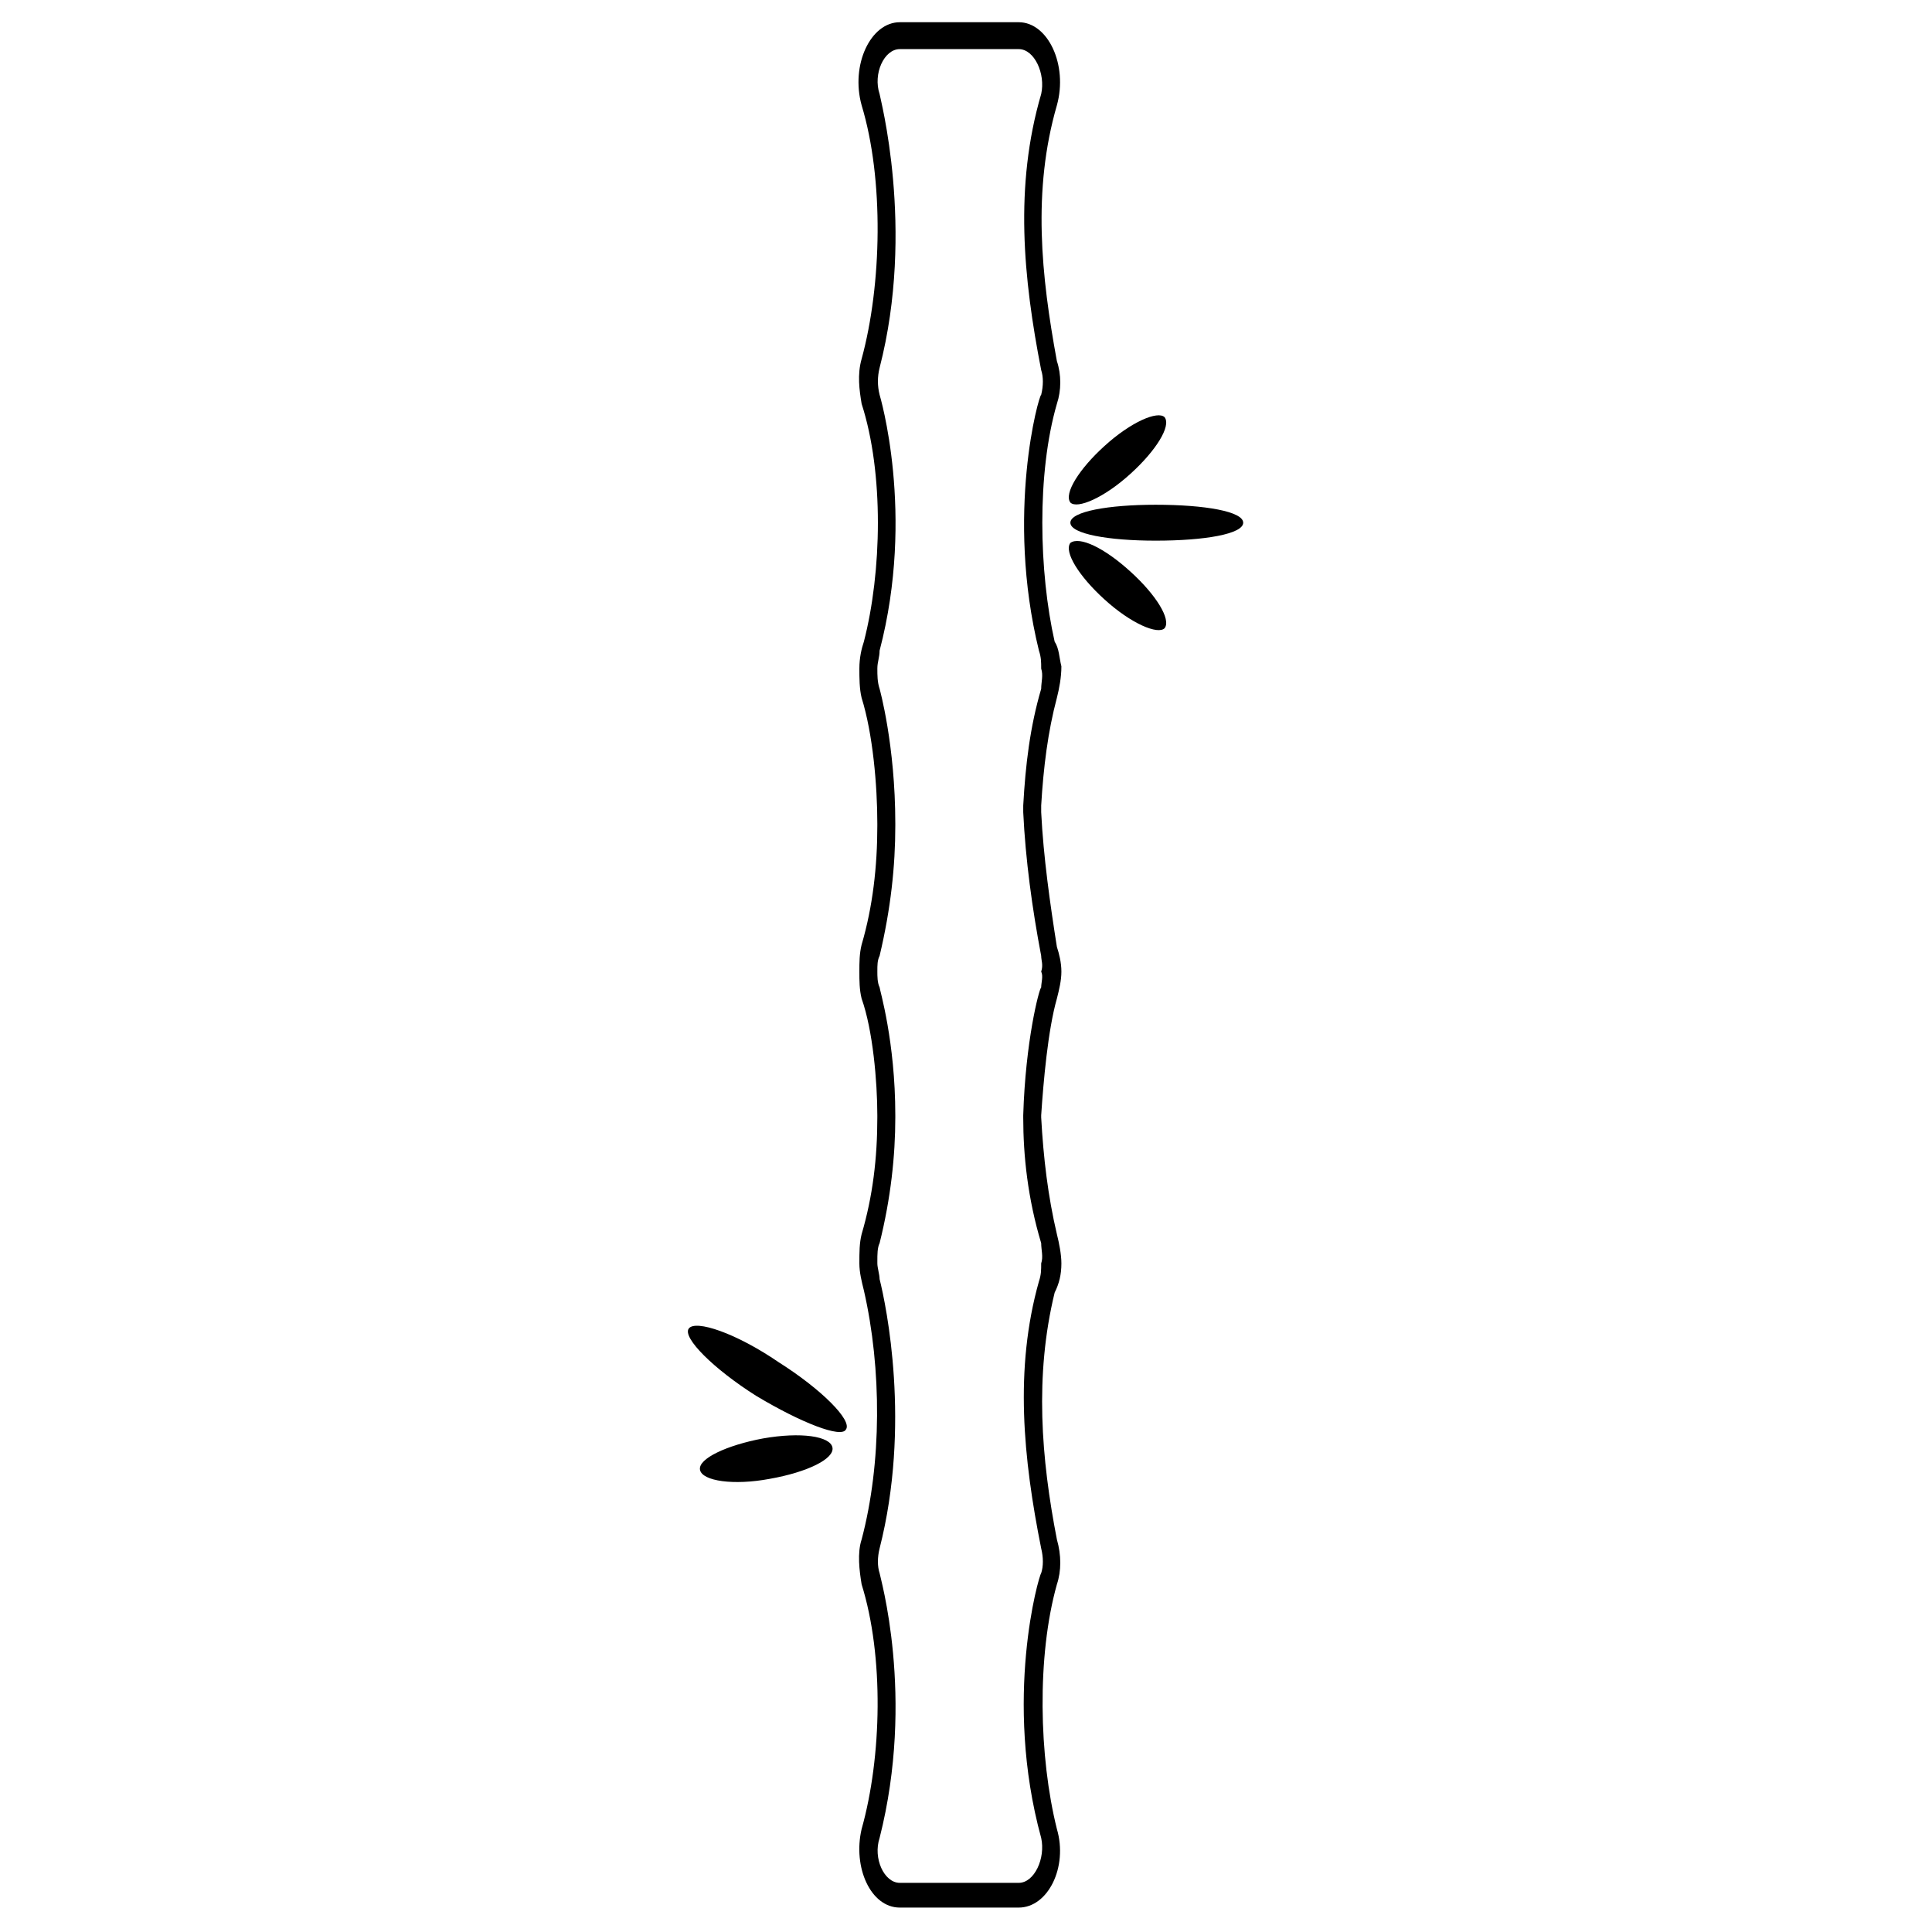 <?xml version="1.0" encoding="UTF-8"?>
<!-- Uploaded to: ICON Repo, www.svgrepo.com, Generator: ICON Repo Mixer Tools -->
<svg fill="#000000" width="800px" height="800px" version="1.1" viewBox="144 144 512 512" xmlns="http://www.w3.org/2000/svg">
 <path d="m452.64 254.57c-1.785-1.785-8.922 1.191-16.059 7.734-6.543 5.949-10.707 12.492-8.922 14.871 1.785 1.785 8.922-1.191 16.059-7.734 6.543-5.949 10.707-12.492 8.922-14.871zm-29.145 59.48c1.191 1.785 1.191 4.164 1.785 6.543 0 2.973-0.594 5.949-1.191 8.328-2.379 8.922-3.57 18.438-4.164 28.551v1.785c0.594 11.895 2.379 24.387 4.164 35.688 0.594 1.785 1.191 4.164 1.191 6.543s-0.594 4.758-1.191 7.137c-2.379 8.328-3.57 22.008-4.164 30.93v0.594c0.594 10.707 1.785 20.82 4.164 30.93 0.594 2.379 1.191 5.352 1.191 7.734 0 2.973-0.594 5.352-1.785 7.734-5.352 22.008-3.57 44.016 0.594 65.43 1.191 4.164 1.191 8.328 0 11.895-5.352 19.035-4.758 45.801 0 64.836 2.973 10.113-2.379 20.82-10.113 20.82h-31.523c-7.734 0-12.492-10.707-10.113-20.82 5.352-19.035 5.949-45.801 0-64.836-0.594-3.57-1.191-8.328 0-11.895 5.352-20.223 5.352-45.207 0.594-66.023-0.594-2.379-1.191-4.758-1.191-7.137 0-2.973 0-5.352 0.594-7.734 2.973-10.113 4.164-20.223 4.164-30.93v-0.594c0-8.922-1.191-22.602-4.164-30.93-0.594-2.379-0.594-4.758-0.594-7.137 0-2.379 0-4.758 0.594-7.137 2.973-10.113 4.164-20.82 4.164-31.523v-0.594c0-10.113-1.191-23.793-4.164-33.309-0.594-2.379-0.594-5.352-0.594-7.734 0-2.973 0.594-5.352 1.191-7.137 4.758-18.438 5.352-44.609-0.594-63.051-0.594-3.57-1.191-7.734 0-11.895 5.352-19.629 5.949-47.586 0-67.215-2.973-10.707 2.379-22.008 10.113-22.008h31.523c7.734 0 13.086 11.301 10.113 22.008-6.543 22.602-4.164 45.207 0 67.809 1.191 3.57 1.191 7.734 0 11.301-5.352 18.438-4.758 44.609-0.594 63.051zm-3.57-65.43c0.594-2.379 0.594-4.758 0-6.543-4.758-24.387-7.137-48.773 0-73.164 1.191-5.352-1.785-11.895-5.949-11.895h-31.523c-4.164 0-7.137 6.543-5.352 11.895 0 0.594 9.516 35.688 0 72.566-0.594 2.379-0.594 4.758 0 7.137 0 0 9.516 31.523 0 67.809 0 1.785-0.594 2.973-0.594 4.758 0 1.785 0 3.57 0.594 5.352 0 0 4.164 14.871 4.164 35.688v0.594c0 10.707-1.191 22.008-4.164 34.5-0.594 1.191-0.594 2.379-0.594 4.164 0 1.191 0 2.973 0.594 4.164 0 0.594 4.164 14.277 4.164 33.906v0.594c0 10.113-1.191 21.414-4.164 33.309-0.594 1.191-0.594 2.973-0.594 4.758v0.594c0 1.191 0.594 2.973 0.594 4.164 1.785 7.137 8.328 38.664 0 71.379-0.594 2.379-0.594 4.758 0 6.543 0 0.594 9.516 32.715 0 70.188-1.785 5.352 1.191 11.895 5.352 11.895h31.523c4.164 0 7.137-6.543 5.949-11.895-10.113-36.879-0.594-69.594 0-70.188 0.594-1.785 0.594-4.164 0-6.543-4.758-23.793-7.137-47.586-0.594-70.781 0.594-1.785 0.594-2.973 0.594-4.758 0.594-1.785 0-3.57 0-5.352-3.57-11.895-4.758-23.199-4.758-33.309v-0.594c0.594-19.629 4.164-33.309 4.758-33.906 0-1.191 0.594-2.973 0-4.164 0.594-1.785 0-2.973 0-4.164-2.379-12.492-4.164-25.578-4.758-38.066v-1.781c0.594-10.707 1.785-20.82 4.758-30.93 0-1.785 0.594-3.57 0-5.352 0-1.785 0-2.973-0.594-4.758-8.922-36.285 0-67.809 0.594-67.809zm-73.758 276.59c-9.516 1.785-17.25 5.352-16.656 8.328 0.594 2.973 8.922 4.164 18.438 2.379 10.113-1.785 17.25-5.352 16.656-8.328-0.594-2.973-8.328-4.164-18.438-2.379zm22.008-2.379c1.785-2.379-6.543-10.707-17.844-17.844-11.301-7.734-22.008-11.301-23.793-8.922-1.785 2.379 6.543 10.707 17.844 17.844 11.895 7.137 22.602 11.301 23.793 8.922zm75.543-227.22c6.543 5.949 10.707 12.492 8.922 14.871-1.785 1.785-8.922-1.191-16.059-7.734-6.543-5.949-10.707-12.492-8.922-14.871 2.379-1.785 8.922 1.191 16.059 7.734zm-16.059-13.086c0-2.973 10.113-4.758 22.602-4.758 13.086 0 23.199 1.785 23.199 4.758 0 2.973-10.113 4.758-23.199 4.758-12.492 0-22.602-1.785-22.602-4.758z" fill-rule="evenodd"/>
</svg>